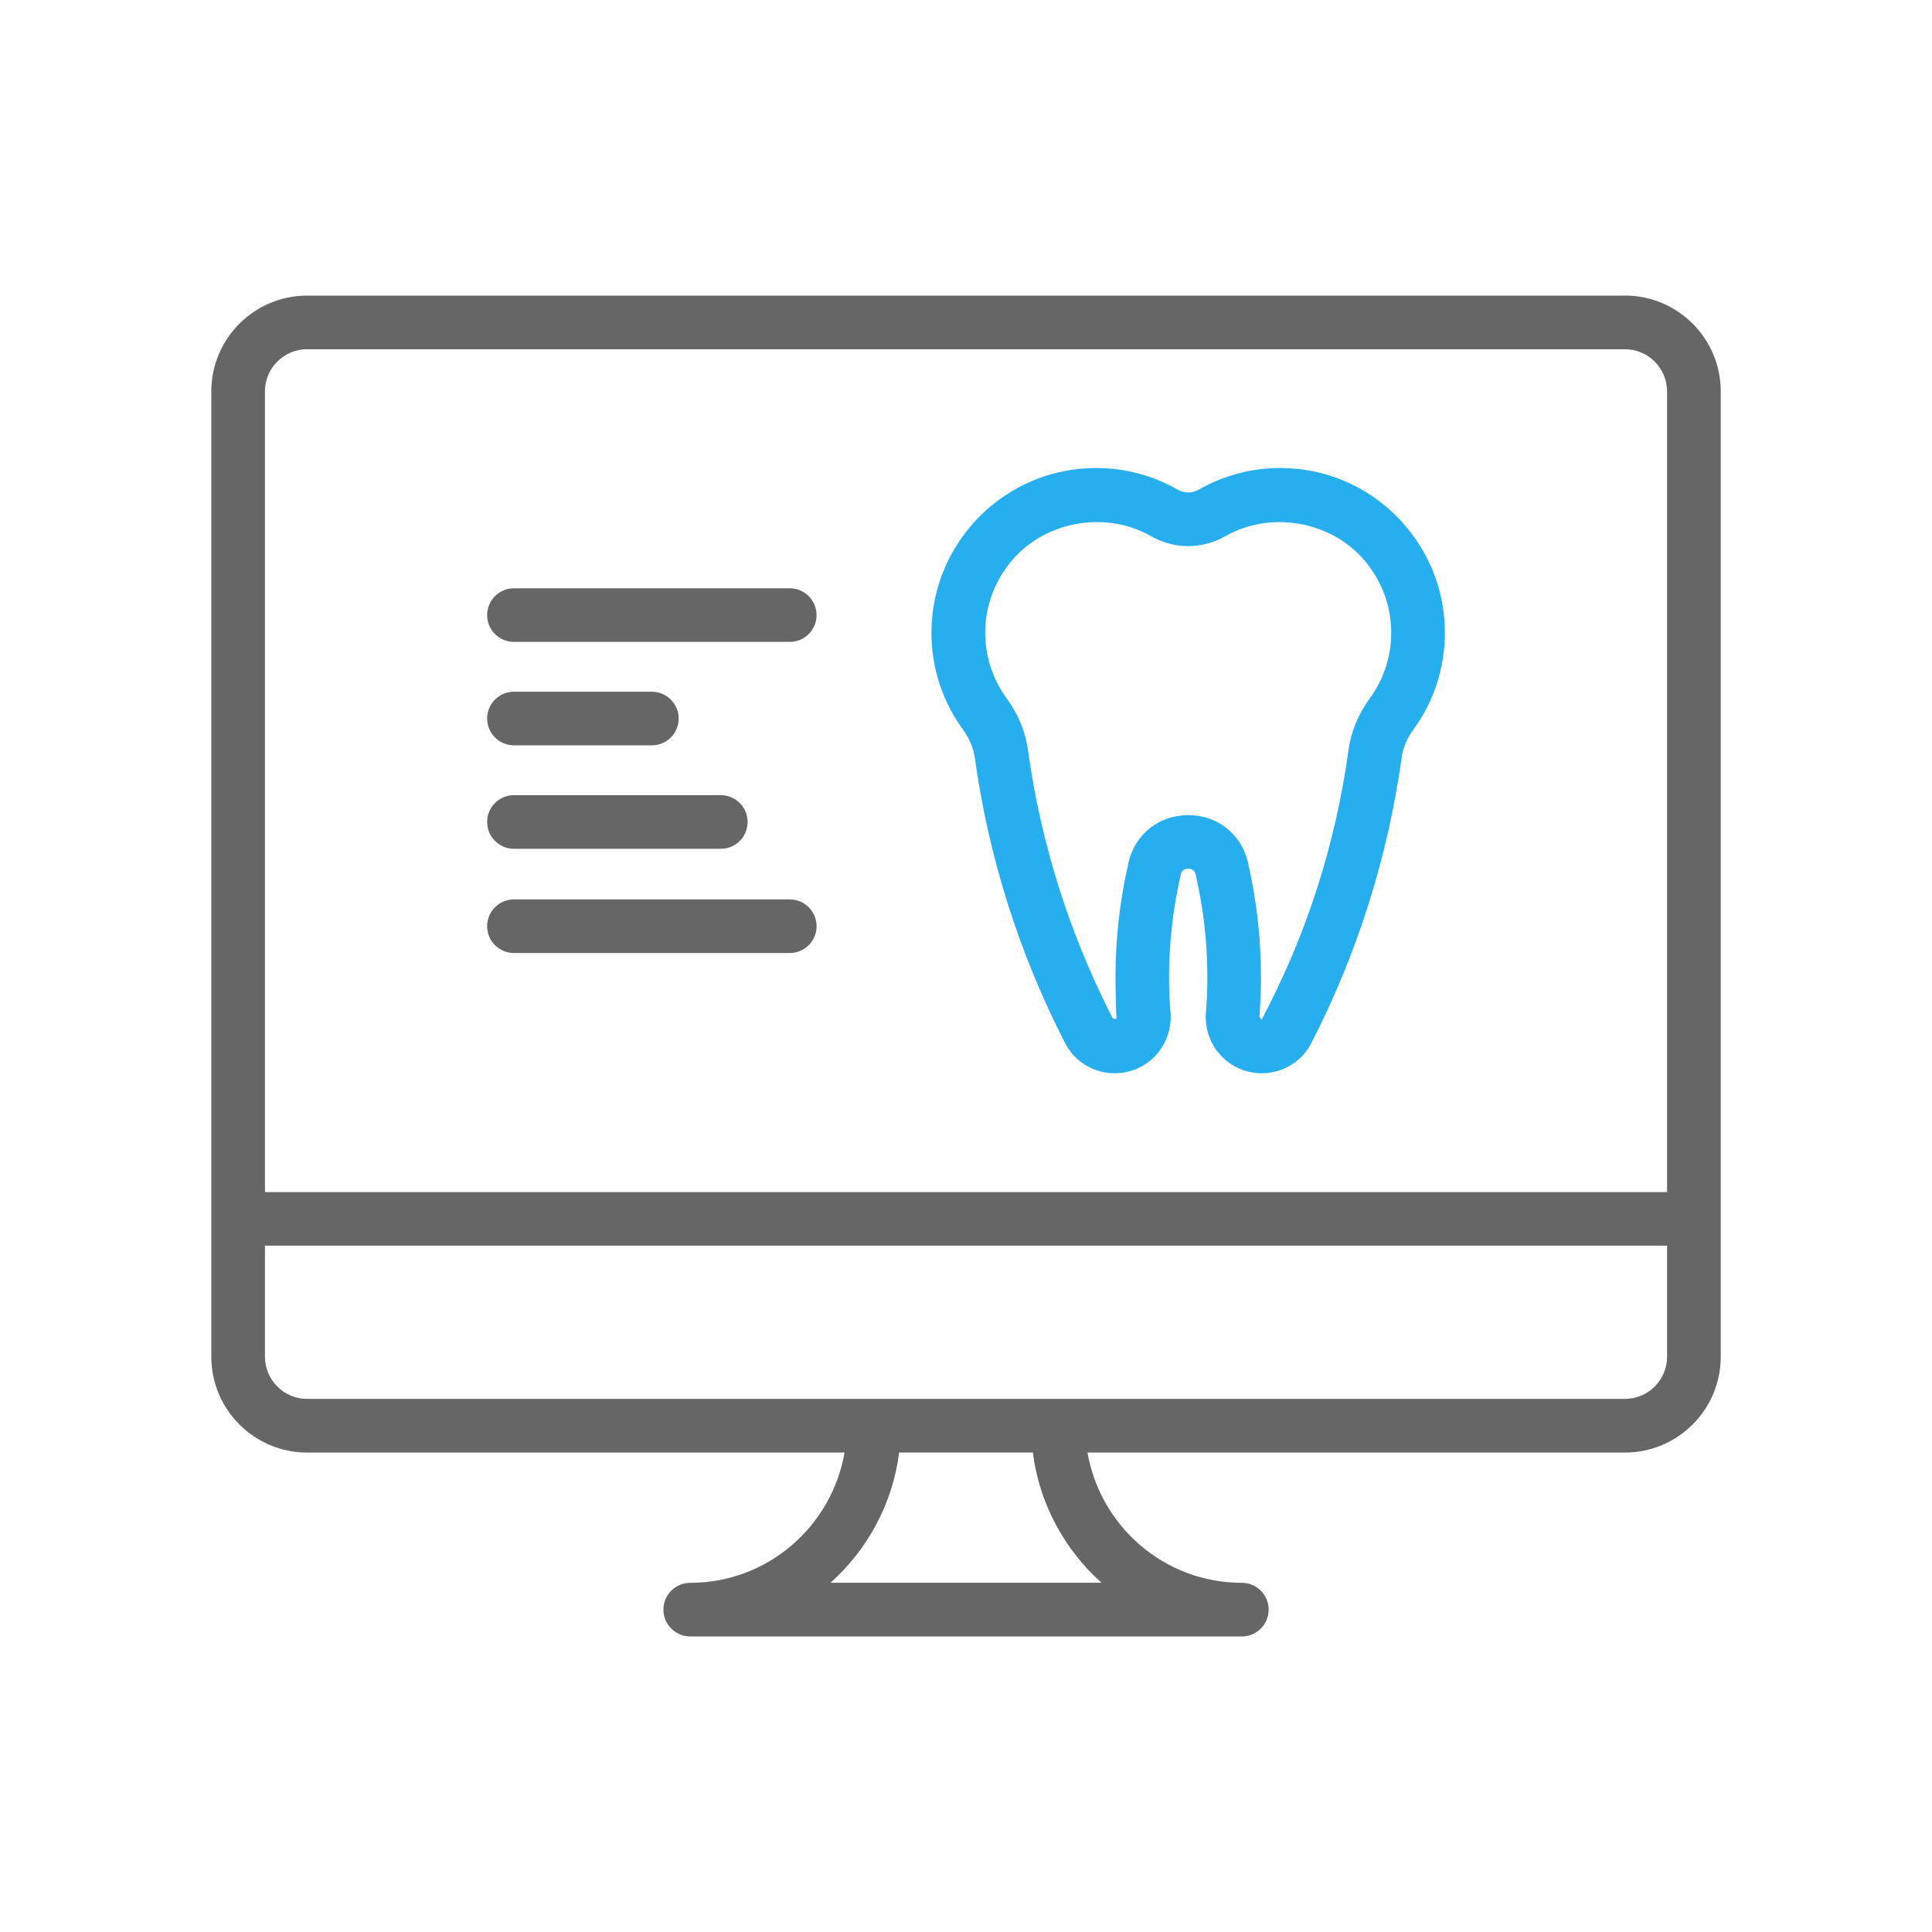 <?xml version="1.0" encoding="UTF-8"?>
<svg id="Layer_1" data-name="Layer 1" xmlns="http://www.w3.org/2000/svg" viewBox="0 0 64 64">
  <defs>
    <style>
      .cls-1 {
        fill: #27aeef;
      }

      .cls-2 {
        fill: #666;
      }
    </style>
  </defs>
  <path class="cls-2" d="M53.827,9.792H10.173c-1.749,0-3.173,1.424-3.173,3.173v31.98c0,1.749,1.424,3.173,3.173,3.173h17.804c-.424,2.445-2.548,4.315-5.113,4.315-.491,0-.888.398-.888.888s.398.888.888.888h18.274c.491,0,.888-.398.888-.888s-.398-.888-.888-.888c-2.565,0-4.689-1.869-5.113-4.315h17.804c1.749,0,3.173-1.424,3.173-3.173V12.964c0-1.749-1.424-3.173-3.173-3.173ZM10.173,11.569h43.655c.769,0,1.396.627,1.396,1.396v26.523H8.777V12.964c0-.769.627-1.396,1.396-1.396ZM36.489,52.431h-8.978c1.221-1.093,2.058-2.608,2.275-4.315h4.428c.217,1.706,1.054,3.222,2.275,4.315ZM53.827,46.34H10.173c-.769,0-1.396-.627-1.396-1.396v-3.68h46.447v3.68c0,.769-.627,1.396-1.396,1.396Z"/>
  <path class="cls-1" d="M32.289,25.083c.458,3.305,1.464,6.492,2.993,9.471.317.617.949.999,1.648.999.514,0,1.007-.216,1.356-.594.352-.382.529-.899.488-1.42-.031-.382-.048-.768-.048-1.159,0-1.152.132-2.304.391-3.421.028-.12.11-.18.244-.18h0c.134,0,.215.06.243.18.26,1.113.391,2.265.391,3.421,0,.391-.016.777-.047,1.159-.042.521.136,1.038.488,1.42.348.378.843.594,1.356.594.701,0,1.332-.384,1.647-1,1.528-2.974,2.535-6.161,2.994-9.47.043-.313.174-.622.388-.917.682-.936,1.042-2.045,1.042-3.206,0-1.12-.339-2.198-.981-3.117-.181-.259-.383-.502-.601-.724-1.033-1.042-2.41-1.616-3.876-1.616-.944,0-1.875.247-2.693.715-.222.127-.484.127-.704,0-.819-.468-1.75-.715-2.695-.715-1.465,0-2.841.574-3.876,1.617-.216.219-.418.462-.601.724-.641.92-.981,1.998-.981,3.116,0,1.16.361,2.269,1.042,3.206.215.295.346.604.389.917ZM33.296,18.859c.122-.174.257-.338.405-.489,1.147-1.156,3.02-1.413,4.426-.61.771.44,1.694.442,2.468,0,1.406-.803,3.282-.542,4.423.607.15.153.286.317.407.492h0c.432.62.661,1.346.661,2.101,0,.783-.243,1.531-.702,2.161-.388.534-.628,1.112-.712,1.718-.43,3.11-1.377,6.106-2.88,8.938l-.073-.094c.035-.429.053-.864.053-1.302,0-1.292-.147-2.579-.436-3.824-.216-.929-1.009-1.555-1.974-1.555h0c-.964,0-1.758.625-1.975,1.556-.289,1.249-.436,2.536-.436,3.823,0,.438.019.872.031,1.374l-.118-.013c-1.437-2.801-2.383-5.796-2.813-8.903-.084-.606-.324-1.184-.712-1.718-.46-.632-.703-1.379-.703-2.161,0-.753.229-1.48.661-2.101Z"/>
  <path class="cls-2" d="M17.025,21.264h9.137c.491,0,.888-.398.888-.888s-.398-.888-.888-.888h-9.137c-.491,0-.888.398-.888.888s.398.888.888.888Z"/>
  <path class="cls-2" d="M17.025,24.69h4.569c.491,0,.888-.398.888-.888s-.398-.888-.888-.888h-4.569c-.491,0-.888.398-.888.888s.398.888.888.888Z"/>
  <path class="cls-2" d="M17.025,28.117h6.853c.491,0,.888-.398.888-.888s-.398-.888-.888-.888h-6.853c-.491,0-.888.398-.888.888s.398.888.888.888Z"/>
  <path class="cls-2" d="M17.025,31.57h9.137c.491,0,.888-.398.888-.888s-.398-.888-.888-.888h-9.137c-.491,0-.888.398-.888.888s.398.888.888.888Z"/>
</svg>
